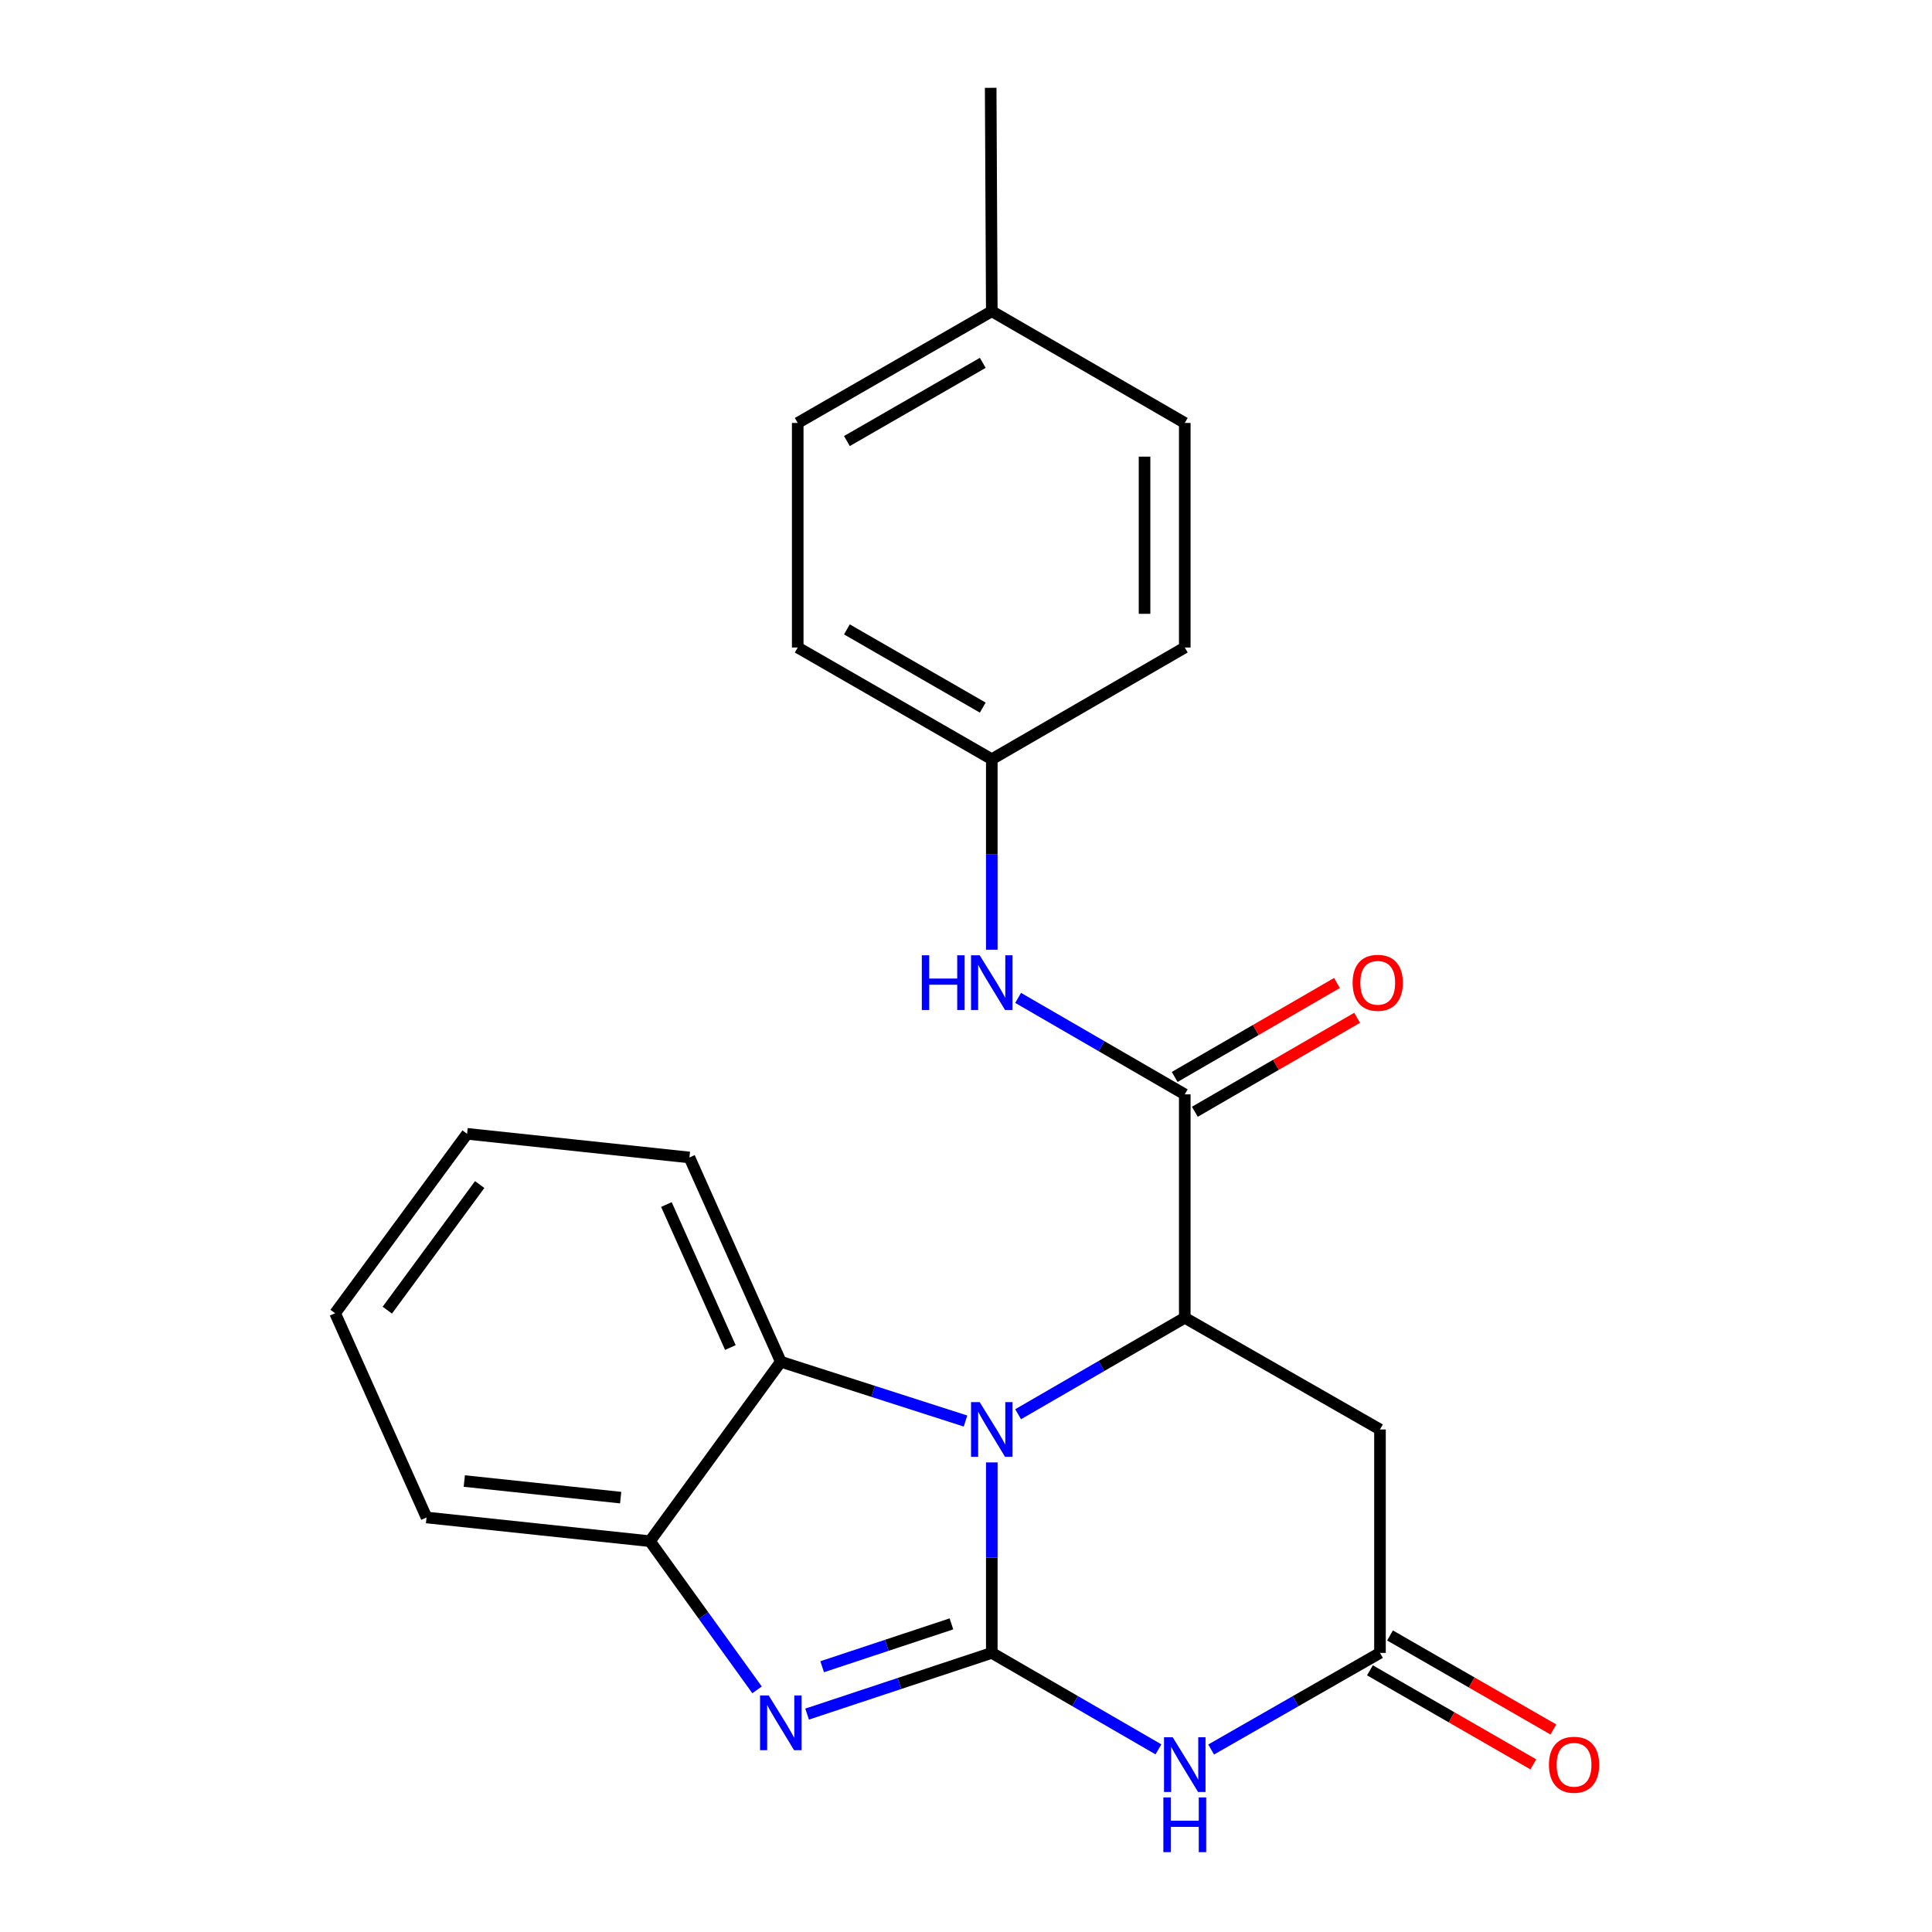<?xml version='1.0' encoding='iso-8859-1'?>
<svg version='1.1' baseProfile='full'
              xmlns='http://www.w3.org/2000/svg'
                      xmlns:rdkit='http://www.rdkit.org/xml'
                      xmlns:xlink='http://www.w3.org/1999/xlink'
                  xml:space='preserve'
width='1000px' height='1000px' viewBox='0 0 1000 1000'>
<!-- END OF HEADER -->
<rect style='opacity:1.0;fill:#FFFFFF;stroke:none' width='1000' height='1000' x='0' y='0'> </rect>
<path class='bond-0' d='M 513.351,855.531 L 513.351,806.237' style='fill:none;fill-rule:evenodd;stroke:#000000;stroke-width:6px;stroke-linecap:butt;stroke-linejoin:miter;stroke-opacity:1' />
<path class='bond-0' d='M 513.351,806.237 L 513.351,756.943' style='fill:none;fill-rule:evenodd;stroke:#0000FF;stroke-width:6px;stroke-linecap:butt;stroke-linejoin:miter;stroke-opacity:1' />
<path class='bond-1' d='M 513.351,855.531 L 556.481,880.5' style='fill:none;fill-rule:evenodd;stroke:#000000;stroke-width:6px;stroke-linecap:butt;stroke-linejoin:miter;stroke-opacity:1' />
<path class='bond-1' d='M 556.481,880.5 L 599.61,905.468' style='fill:none;fill-rule:evenodd;stroke:#0000FF;stroke-width:6px;stroke-linecap:butt;stroke-linejoin:miter;stroke-opacity:1' />
<path class='bond-2' d='M 513.351,855.531 L 465.555,871.372' style='fill:none;fill-rule:evenodd;stroke:#000000;stroke-width:6px;stroke-linecap:butt;stroke-linejoin:miter;stroke-opacity:1' />
<path class='bond-2' d='M 465.555,871.372 L 417.76,887.213' style='fill:none;fill-rule:evenodd;stroke:#0000FF;stroke-width:6px;stroke-linecap:butt;stroke-linejoin:miter;stroke-opacity:1' />
<path class='bond-2' d='M 492.462,840.519 L 459.005,851.608' style='fill:none;fill-rule:evenodd;stroke:#000000;stroke-width:6px;stroke-linecap:butt;stroke-linejoin:miter;stroke-opacity:1' />
<path class='bond-2' d='M 459.005,851.608 L 425.548,862.696' style='fill:none;fill-rule:evenodd;stroke:#0000FF;stroke-width:6px;stroke-linecap:butt;stroke-linejoin:miter;stroke-opacity:1' />
<path class='bond-3' d='M 526.976,732.005 L 570.106,707.042' style='fill:none;fill-rule:evenodd;stroke:#0000FF;stroke-width:6px;stroke-linecap:butt;stroke-linejoin:miter;stroke-opacity:1' />
<path class='bond-3' d='M 570.106,707.042 L 613.236,682.078' style='fill:none;fill-rule:evenodd;stroke:#000000;stroke-width:6px;stroke-linecap:butt;stroke-linejoin:miter;stroke-opacity:1' />
<path class='bond-6' d='M 499.744,735.523 L 451.944,720.177' style='fill:none;fill-rule:evenodd;stroke:#0000FF;stroke-width:6px;stroke-linecap:butt;stroke-linejoin:miter;stroke-opacity:1' />
<path class='bond-6' d='M 451.944,720.177 L 404.143,704.831' style='fill:none;fill-rule:evenodd;stroke:#000000;stroke-width:6px;stroke-linecap:butt;stroke-linejoin:miter;stroke-opacity:1' />
<path class='bond-5' d='M 626.886,905.544 L 670.581,880.538' style='fill:none;fill-rule:evenodd;stroke:#0000FF;stroke-width:6px;stroke-linecap:butt;stroke-linejoin:miter;stroke-opacity:1' />
<path class='bond-5' d='M 670.581,880.538 L 714.277,855.531' style='fill:none;fill-rule:evenodd;stroke:#000000;stroke-width:6px;stroke-linecap:butt;stroke-linejoin:miter;stroke-opacity:1' />
<path class='bond-8' d='M 391.853,874.669 L 364.129,836.193' style='fill:none;fill-rule:evenodd;stroke:#0000FF;stroke-width:6px;stroke-linecap:butt;stroke-linejoin:miter;stroke-opacity:1' />
<path class='bond-8' d='M 364.129,836.193 L 336.405,797.717' style='fill:none;fill-rule:evenodd;stroke:#000000;stroke-width:6px;stroke-linecap:butt;stroke-linejoin:miter;stroke-opacity:1' />
<path class='bond-4' d='M 613.236,682.078 L 613.236,566.439' style='fill:none;fill-rule:evenodd;stroke:#000000;stroke-width:6px;stroke-linecap:butt;stroke-linejoin:miter;stroke-opacity:1' />
<path class='bond-24' d='M 613.236,682.078 L 714.277,739.892' style='fill:none;fill-rule:evenodd;stroke:#000000;stroke-width:6px;stroke-linecap:butt;stroke-linejoin:miter;stroke-opacity:1' />
<path class='bond-9' d='M 613.236,566.439 L 570.106,541.47' style='fill:none;fill-rule:evenodd;stroke:#000000;stroke-width:6px;stroke-linecap:butt;stroke-linejoin:miter;stroke-opacity:1' />
<path class='bond-9' d='M 570.106,541.47 L 526.977,516.501' style='fill:none;fill-rule:evenodd;stroke:#0000FF;stroke-width:6px;stroke-linecap:butt;stroke-linejoin:miter;stroke-opacity:1' />
<path class='bond-10' d='M 618.452,575.448 L 660.446,551.134' style='fill:none;fill-rule:evenodd;stroke:#000000;stroke-width:6px;stroke-linecap:butt;stroke-linejoin:miter;stroke-opacity:1' />
<path class='bond-10' d='M 660.446,551.134 L 702.44,526.82' style='fill:none;fill-rule:evenodd;stroke:#FF0000;stroke-width:6px;stroke-linecap:butt;stroke-linejoin:miter;stroke-opacity:1' />
<path class='bond-10' d='M 608.019,557.429 L 650.013,533.115' style='fill:none;fill-rule:evenodd;stroke:#000000;stroke-width:6px;stroke-linecap:butt;stroke-linejoin:miter;stroke-opacity:1' />
<path class='bond-10' d='M 650.013,533.115 L 692.007,508.801' style='fill:none;fill-rule:evenodd;stroke:#FF0000;stroke-width:6px;stroke-linecap:butt;stroke-linejoin:miter;stroke-opacity:1' />
<path class='bond-7' d='M 714.277,855.531 L 714.277,739.892' style='fill:none;fill-rule:evenodd;stroke:#000000;stroke-width:6px;stroke-linecap:butt;stroke-linejoin:miter;stroke-opacity:1' />
<path class='bond-11' d='M 709.083,864.553 L 751.36,888.89' style='fill:none;fill-rule:evenodd;stroke:#000000;stroke-width:6px;stroke-linecap:butt;stroke-linejoin:miter;stroke-opacity:1' />
<path class='bond-11' d='M 751.36,888.89 L 793.637,913.227' style='fill:none;fill-rule:evenodd;stroke:#FF0000;stroke-width:6px;stroke-linecap:butt;stroke-linejoin:miter;stroke-opacity:1' />
<path class='bond-11' d='M 719.471,846.508 L 761.748,870.845' style='fill:none;fill-rule:evenodd;stroke:#000000;stroke-width:6px;stroke-linecap:butt;stroke-linejoin:miter;stroke-opacity:1' />
<path class='bond-11' d='M 761.748,870.845 L 804.024,895.182' style='fill:none;fill-rule:evenodd;stroke:#FF0000;stroke-width:6px;stroke-linecap:butt;stroke-linejoin:miter;stroke-opacity:1' />
<path class='bond-18' d='M 404.143,704.831 L 356.844,599.105' style='fill:none;fill-rule:evenodd;stroke:#000000;stroke-width:6px;stroke-linecap:butt;stroke-linejoin:miter;stroke-opacity:1' />
<path class='bond-18' d='M 378.042,697.475 L 344.933,623.467' style='fill:none;fill-rule:evenodd;stroke:#000000;stroke-width:6px;stroke-linecap:butt;stroke-linejoin:miter;stroke-opacity:1' />
<path class='bond-23' d='M 404.143,704.831 L 336.405,797.717' style='fill:none;fill-rule:evenodd;stroke:#000000;stroke-width:6px;stroke-linecap:butt;stroke-linejoin:miter;stroke-opacity:1' />
<path class='bond-19' d='M 336.405,797.717 L 220.777,785.444' style='fill:none;fill-rule:evenodd;stroke:#000000;stroke-width:6px;stroke-linecap:butt;stroke-linejoin:miter;stroke-opacity:1' />
<path class='bond-19' d='M 321.258,775.171 L 240.319,766.58' style='fill:none;fill-rule:evenodd;stroke:#000000;stroke-width:6px;stroke-linecap:butt;stroke-linejoin:miter;stroke-opacity:1' />
<path class='bond-12' d='M 513.351,491.562 L 513.351,442.268' style='fill:none;fill-rule:evenodd;stroke:#0000FF;stroke-width:6px;stroke-linecap:butt;stroke-linejoin:miter;stroke-opacity:1' />
<path class='bond-12' d='M 513.351,442.268 L 513.351,392.974' style='fill:none;fill-rule:evenodd;stroke:#000000;stroke-width:6px;stroke-linecap:butt;stroke-linejoin:miter;stroke-opacity:1' />
<path class='bond-14' d='M 513.351,392.974 L 613.236,335.148' style='fill:none;fill-rule:evenodd;stroke:#000000;stroke-width:6px;stroke-linecap:butt;stroke-linejoin:miter;stroke-opacity:1' />
<path class='bond-15' d='M 513.351,392.974 L 412.9,335.148' style='fill:none;fill-rule:evenodd;stroke:#000000;stroke-width:6px;stroke-linecap:butt;stroke-linejoin:miter;stroke-opacity:1' />
<path class='bond-15' d='M 508.671,366.255 L 438.355,325.777' style='fill:none;fill-rule:evenodd;stroke:#000000;stroke-width:6px;stroke-linecap:butt;stroke-linejoin:miter;stroke-opacity:1' />
<path class='bond-13' d='M 513.351,161.094 L 412.9,218.919' style='fill:none;fill-rule:evenodd;stroke:#000000;stroke-width:6px;stroke-linecap:butt;stroke-linejoin:miter;stroke-opacity:1' />
<path class='bond-13' d='M 508.671,187.813 L 438.355,228.29' style='fill:none;fill-rule:evenodd;stroke:#000000;stroke-width:6px;stroke-linecap:butt;stroke-linejoin:miter;stroke-opacity:1' />
<path class='bond-20' d='M 513.351,161.094 L 512.773,45.455' style='fill:none;fill-rule:evenodd;stroke:#000000;stroke-width:6px;stroke-linecap:butt;stroke-linejoin:miter;stroke-opacity:1' />
<path class='bond-26' d='M 513.351,161.094 L 613.236,218.919' style='fill:none;fill-rule:evenodd;stroke:#000000;stroke-width:6px;stroke-linecap:butt;stroke-linejoin:miter;stroke-opacity:1' />
<path class='bond-17' d='M 613.236,335.148 L 613.236,218.919' style='fill:none;fill-rule:evenodd;stroke:#000000;stroke-width:6px;stroke-linecap:butt;stroke-linejoin:miter;stroke-opacity:1' />
<path class='bond-17' d='M 592.414,317.714 L 592.414,236.354' style='fill:none;fill-rule:evenodd;stroke:#000000;stroke-width:6px;stroke-linecap:butt;stroke-linejoin:miter;stroke-opacity:1' />
<path class='bond-16' d='M 412.9,335.148 L 412.9,218.919' style='fill:none;fill-rule:evenodd;stroke:#000000;stroke-width:6px;stroke-linecap:butt;stroke-linejoin:miter;stroke-opacity:1' />
<path class='bond-21' d='M 356.844,599.105 L 241.76,586.867' style='fill:none;fill-rule:evenodd;stroke:#000000;stroke-width:6px;stroke-linecap:butt;stroke-linejoin:miter;stroke-opacity:1' />
<path class='bond-22' d='M 220.777,785.444 L 173.455,679.718' style='fill:none;fill-rule:evenodd;stroke:#000000;stroke-width:6px;stroke-linecap:butt;stroke-linejoin:miter;stroke-opacity:1' />
<path class='bond-25' d='M 241.76,586.867 L 173.455,679.718' style='fill:none;fill-rule:evenodd;stroke:#000000;stroke-width:6px;stroke-linecap:butt;stroke-linejoin:miter;stroke-opacity:1' />
<path class='bond-25' d='M 248.286,613.132 L 200.472,678.129' style='fill:none;fill-rule:evenodd;stroke:#000000;stroke-width:6px;stroke-linecap:butt;stroke-linejoin:miter;stroke-opacity:1' />
<path  class='atom-1' d='M 507.091 725.732
L 516.371 740.732
Q 517.291 742.212, 518.771 744.892
Q 520.251 747.572, 520.331 747.732
L 520.331 725.732
L 524.091 725.732
L 524.091 754.052
L 520.211 754.052
L 510.251 737.652
Q 509.091 735.732, 507.851 733.532
Q 506.651 731.332, 506.291 730.652
L 506.291 754.052
L 502.611 754.052
L 502.611 725.732
L 507.091 725.732
' fill='#0000FF'/>
<path  class='atom-2' d='M 606.976 899.196
L 616.256 914.196
Q 617.176 915.676, 618.656 918.356
Q 620.136 921.036, 620.216 921.196
L 620.216 899.196
L 623.976 899.196
L 623.976 927.516
L 620.096 927.516
L 610.136 911.116
Q 608.976 909.196, 607.736 906.996
Q 606.536 904.796, 606.176 904.116
L 606.176 927.516
L 602.496 927.516
L 602.496 899.196
L 606.976 899.196
' fill='#0000FF'/>
<path  class='atom-2' d='M 602.156 930.348
L 605.996 930.348
L 605.996 942.388
L 620.476 942.388
L 620.476 930.348
L 624.316 930.348
L 624.316 958.668
L 620.476 958.668
L 620.476 945.588
L 605.996 945.588
L 605.996 958.668
L 602.156 958.668
L 602.156 930.348
' fill='#0000FF'/>
<path  class='atom-3' d='M 397.883 877.565
L 407.163 892.565
Q 408.083 894.045, 409.563 896.725
Q 411.043 899.405, 411.123 899.565
L 411.123 877.565
L 414.883 877.565
L 414.883 905.885
L 411.003 905.885
L 401.043 889.485
Q 399.883 887.565, 398.643 885.365
Q 397.443 883.165, 397.083 882.485
L 397.083 905.885
L 393.403 905.885
L 393.403 877.565
L 397.883 877.565
' fill='#0000FF'/>
<path  class='atom-10' d='M 477.131 494.453
L 480.971 494.453
L 480.971 506.493
L 495.451 506.493
L 495.451 494.453
L 499.291 494.453
L 499.291 522.773
L 495.451 522.773
L 495.451 509.693
L 480.971 509.693
L 480.971 522.773
L 477.131 522.773
L 477.131 494.453
' fill='#0000FF'/>
<path  class='atom-10' d='M 507.091 494.453
L 516.371 509.453
Q 517.291 510.933, 518.771 513.613
Q 520.251 516.293, 520.331 516.453
L 520.331 494.453
L 524.091 494.453
L 524.091 522.773
L 520.211 522.773
L 510.251 506.373
Q 509.091 504.453, 507.851 502.253
Q 506.651 500.053, 506.291 499.373
L 506.291 522.773
L 502.611 522.773
L 502.611 494.453
L 507.091 494.453
' fill='#0000FF'/>
<path  class='atom-11' d='M 700.109 508.693
Q 700.109 501.893, 703.469 498.093
Q 706.829 494.293, 713.109 494.293
Q 719.389 494.293, 722.749 498.093
Q 726.109 501.893, 726.109 508.693
Q 726.109 515.573, 722.709 519.493
Q 719.309 523.373, 713.109 523.373
Q 706.869 523.373, 703.469 519.493
Q 700.109 515.613, 700.109 508.693
M 713.109 520.173
Q 717.429 520.173, 719.749 517.293
Q 722.109 514.373, 722.109 508.693
Q 722.109 503.133, 719.749 500.333
Q 717.429 497.493, 713.109 497.493
Q 708.789 497.493, 706.429 500.293
Q 704.109 503.093, 704.109 508.693
Q 704.109 514.413, 706.429 517.293
Q 708.789 520.173, 713.109 520.173
' fill='#FF0000'/>
<path  class='atom-12' d='M 801.728 913.436
Q 801.728 906.636, 805.088 902.836
Q 808.448 899.036, 814.728 899.036
Q 821.008 899.036, 824.368 902.836
Q 827.728 906.636, 827.728 913.436
Q 827.728 920.316, 824.328 924.236
Q 820.928 928.116, 814.728 928.116
Q 808.488 928.116, 805.088 924.236
Q 801.728 920.356, 801.728 913.436
M 814.728 924.916
Q 819.048 924.916, 821.368 922.036
Q 823.728 919.116, 823.728 913.436
Q 823.728 907.876, 821.368 905.076
Q 819.048 902.236, 814.728 902.236
Q 810.408 902.236, 808.048 905.036
Q 805.728 907.836, 805.728 913.436
Q 805.728 919.156, 808.048 922.036
Q 810.408 924.916, 814.728 924.916
' fill='#FF0000'/>
</svg>
